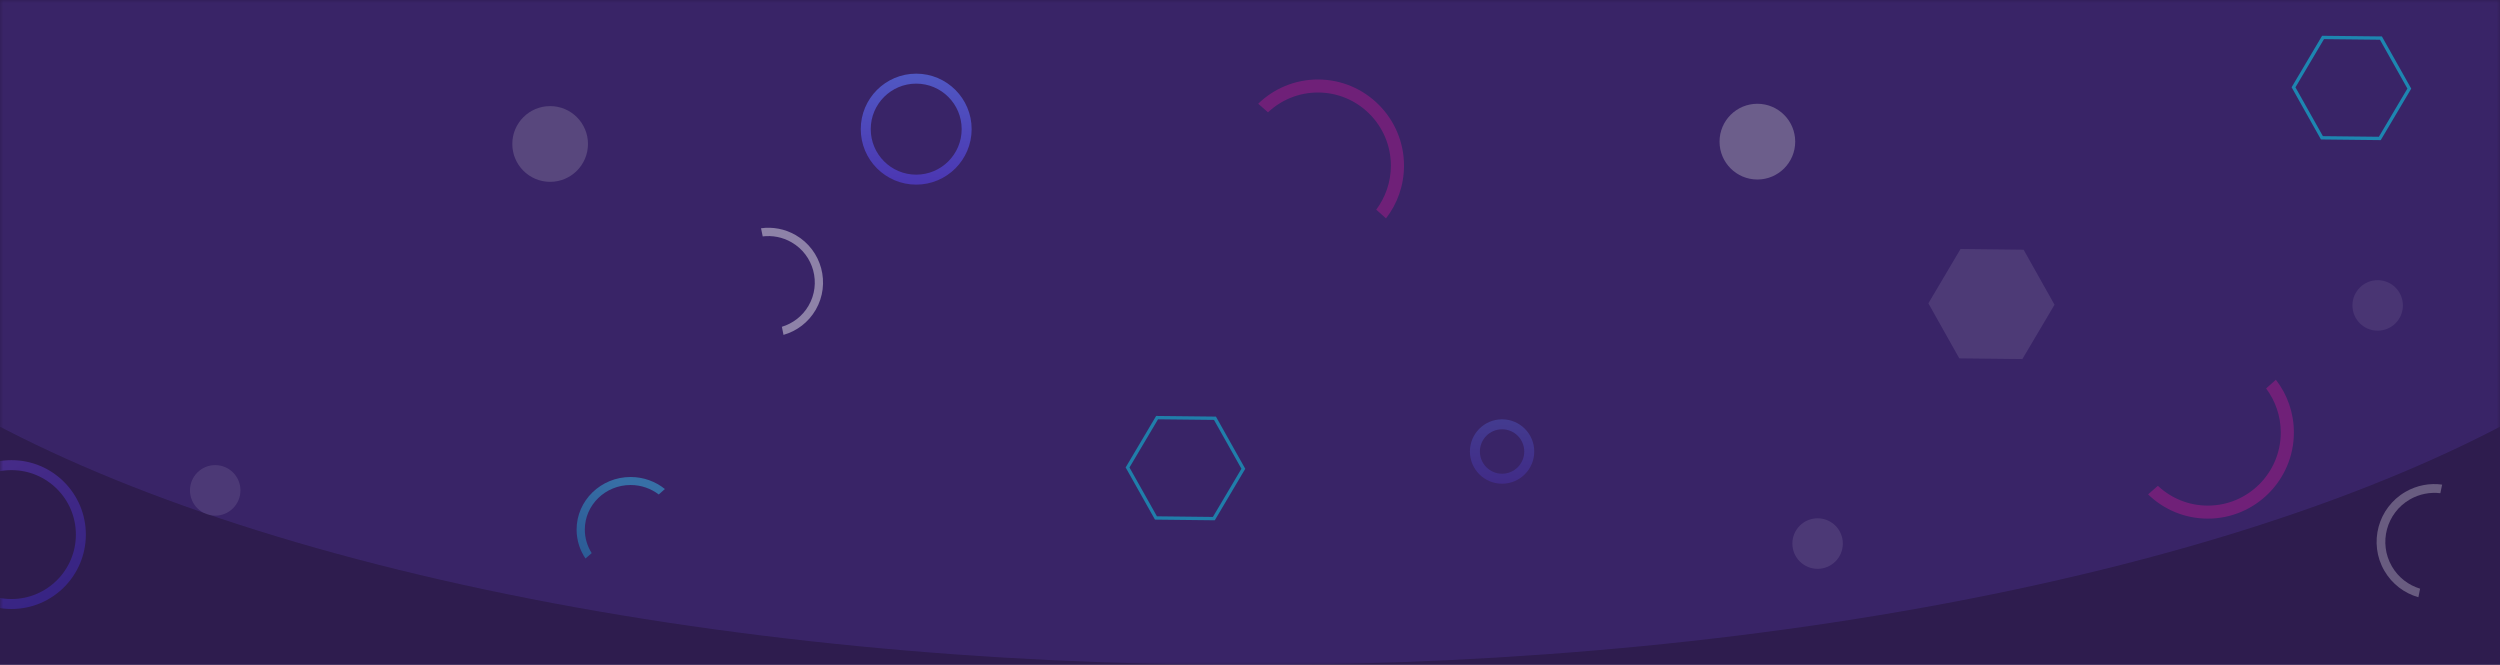 <svg xmlns="http://www.w3.org/2000/svg" xmlns:xlink="http://www.w3.org/1999/xlink" width="376" height="100" viewBox="0 0 376 100">
  <defs>
    <rect id="menu_pattern_1-a" width="376" height="100"/>
    <filter id="menu_pattern_1-b" width="165.2%" height="277.5%" x="-32.6%" y="-88.8%" filterUnits="objectBoundingBox">
      <feGaussianBlur in="SourceGraphic" stdDeviation="50"/>
    </filter>
    <linearGradient id="menu_pattern_1-d" x1="50%" x2="50%" y1="-346.299%" y2="251.879%">
      <stop offset="0%" stop-color="#61C1FA"/>
      <stop offset="100%" stop-color="#44099A"/>
    </linearGradient>
    <linearGradient id="menu_pattern_1-e" x1="119.153%" x2="37.273%" y1="111.029%" y2="16.796%">
      <stop offset="0%" stop-color="#1395C8"/>
      <stop offset="100%" stop-color="#35CEF6"/>
    </linearGradient>
    <linearGradient id="menu_pattern_1-f" x1="0%" x2="317.747%" y1="-53.621%" y2="416.764%">
      <stop offset="0%" stop-color="#3023AE"/>
      <stop offset="100%" stop-color="#C86DD7"/>
    </linearGradient>
  </defs>
  <g fill="none" fill-rule="evenodd" transform="rotate(-180 188 50)">
    <mask id="menu_pattern_1-c" fill="#fff">
      <use xlink:href="#menu_pattern_1-a"/>
    </mask>
    <use fill="#2E1C4E" fill-rule="nonzero" xlink:href="#menu_pattern_1-a"/>
    <ellipse cx="188" cy="84.5" fill="#7452F0" filter="url(#menu_pattern_1-b)" mask="url(#menu_pattern_1-c)" opacity=".4" rx="230" ry="84.5" style="mix-blend-mode:screen"/>
    <g mask="url(#menu_pattern_1-c)">
      <g transform="translate(1 -26)">
        <ellipse cx="110.691" cy="104.696" fill="#D8D8D8" opacity=".32" rx="5.691" ry="5.696" transform="matrix(1 0 0 -1 0 209.393)"/>
        <ellipse cx="149.088" cy="58.092" stroke="url(#menu_pattern_1-d)" stroke-width="1.5" opacity=".435" rx="4.088" ry="4.092" transform="matrix(1 0 0 -1 0 116.184)"/>
        <path fill="#B61D8E" fill-rule="nonzero" d="M50.456,63.952 C48.484,65.801 45.848,66.931 42.944,66.931 C36.884,66.931 31.972,61.996 31.972,55.931 C31.972,53.455 32.797,51.158 34.177,49.31 L32.707,48 C31.004,50.189 30,52.953 30,55.931 C30,63.073 35.809,68.887 42.944,68.887 C46.422,68.887 49.595,67.505 51.926,65.244 L50.456,63.952 Z" opacity=".443" transform="matrix(1 0 0 -1 0 116.887)"/>
        <polygon stroke="#00EFFF" stroke-width=".5" points="200.975 48 192.269 48.096 188 55.693 192.439 63.19 201.145 63.092 205.415 55.497" opacity=".443" transform="matrix(1 0 0 -1 0 111.19)"/>
        <path fill="url(#menu_pattern_1-e)" fill-rule="nonzero" d="M275.921,44.63 C277.09,43.742 278.561,43.205 280.157,43.205 C283.954,43.205 287.044,46.207 287.044,49.911 C287.044,51.204 286.662,52.42 286.01,53.45 L286.943,54.261 C287.785,53.012 288.28,51.521 288.28,49.911 C288.28,45.55 284.639,42 280.157,42 C278.202,42 276.404,42.679 275,43.808 L275.921,44.63 Z" opacity=".443" transform="matrix(1 0 0 -1 0 96.26)"/>
        <ellipse cx="237.203" cy="106.578" stroke="url(#menu_pattern_1-d)" stroke-width="1.5" rx="7.588" ry="7.595" transform="matrix(1 0 0 -1 0 213.155)"/>
        <polygon stroke="#00EFFF" stroke-width=".5" points="25.614 105.177 16.908 105.273 12.639 112.87 17.078 120.367 25.784 120.269 30.053 112.674" opacity=".485" transform="matrix(1 0 0 -1 0 225.544)"/>
        <polygon fill="#FFF" fill-rule="nonzero" points="80.321 88.447 84.971 80.171 80.135 72 70.65 72.109 66 80.383 70.834 88.551" opacity=".104" transform="matrix(1 0 0 -1 0 160.551)"/>
        <g transform="matrix(1 0 0 -1 .838 114.044)">
          <ellipse cx="16.561" cy="33.98" fill="#FFF" opacity=".08" rx="3.794" ry="3.798" transform="matrix(1 0 0 -1 0 67.96)"/>
          <ellipse cx="341.794" cy="61.798" fill="#FFF" opacity=".101" rx="3.794" ry="3.798" transform="matrix(1 0 0 -1 0 123.595)"/>
          <path fill="#FFF" fill-rule="nonzero" d="M262.608,33.723 C261.357,34.896 259.684,35.613 257.841,35.613 C253.995,35.613 250.877,32.482 250.877,28.632 C250.877,27.061 251.401,25.603 252.277,24.43 L251.344,23.598 C250.263,24.988 249.626,26.742 249.626,28.632 C249.626,33.165 253.312,36.855 257.841,36.855 C260.048,36.855 262.062,35.978 263.541,34.543 L262.608,33.723 Z" opacity=".429" transform="rotate(60 256.584 30.227)"/>
          <ellipse cx="372.434" cy="68.443" stroke="url(#menu_pattern_1-f)" stroke-width="1.5" opacity=".538" rx="10.434" ry="10.443" transform="matrix(1 0 0 -1 0 136.887)"/>
          <ellipse cx="291.421" cy="9.696" fill="#D8D8D8" opacity=".196" rx="5.691" ry="5.696" transform="matrix(1 0 0 -1 0 19.393)"/>
          <path fill="#B61D8E" fill-rule="nonzero" d="M183.456,15.952 C181.484,17.801 178.848,18.931 175.944,18.931 C169.884,18.931 164.972,13.996 164.972,7.931 C164.972,5.455 165.797,3.158 167.177,1.31 L165.707,5.68434189e-14 C164.004,2.189 163,4.953 163,7.931 C163,15.073 168.809,20.887 175.944,20.887 C179.422,20.887 182.595,19.505 184.926,17.244 L183.456,15.952 Z" opacity=".435" transform="matrix(1 0 0 -1 0 20.887)"/>
          <ellipse cx="100.794" cy="69.798" fill="#FFF" opacity=".1" rx="3.794" ry="3.798" transform="matrix(1 0 0 -1 0 139.595)"/>
          <path fill="#FFF" fill-rule="nonzero" d="M16.527,72.917 C15.204,74.156 13.438,74.914 11.49,74.914 C7.428,74.914 4.134,71.605 4.134,67.539 C4.134,65.879 4.687,64.339 5.613,63.1 L4.627,62.221 C3.485,63.689 2.812,65.542 2.812,67.539 C2.812,72.327 6.707,76.225 11.49,76.225 C13.822,76.225 15.95,75.299 17.512,73.783 L16.527,72.917 Z" opacity=".285" transform="scale(-1 1) rotate(60 0 51.622)"/>
        </g>
      </g>
    </g>
  </g>
</svg>
